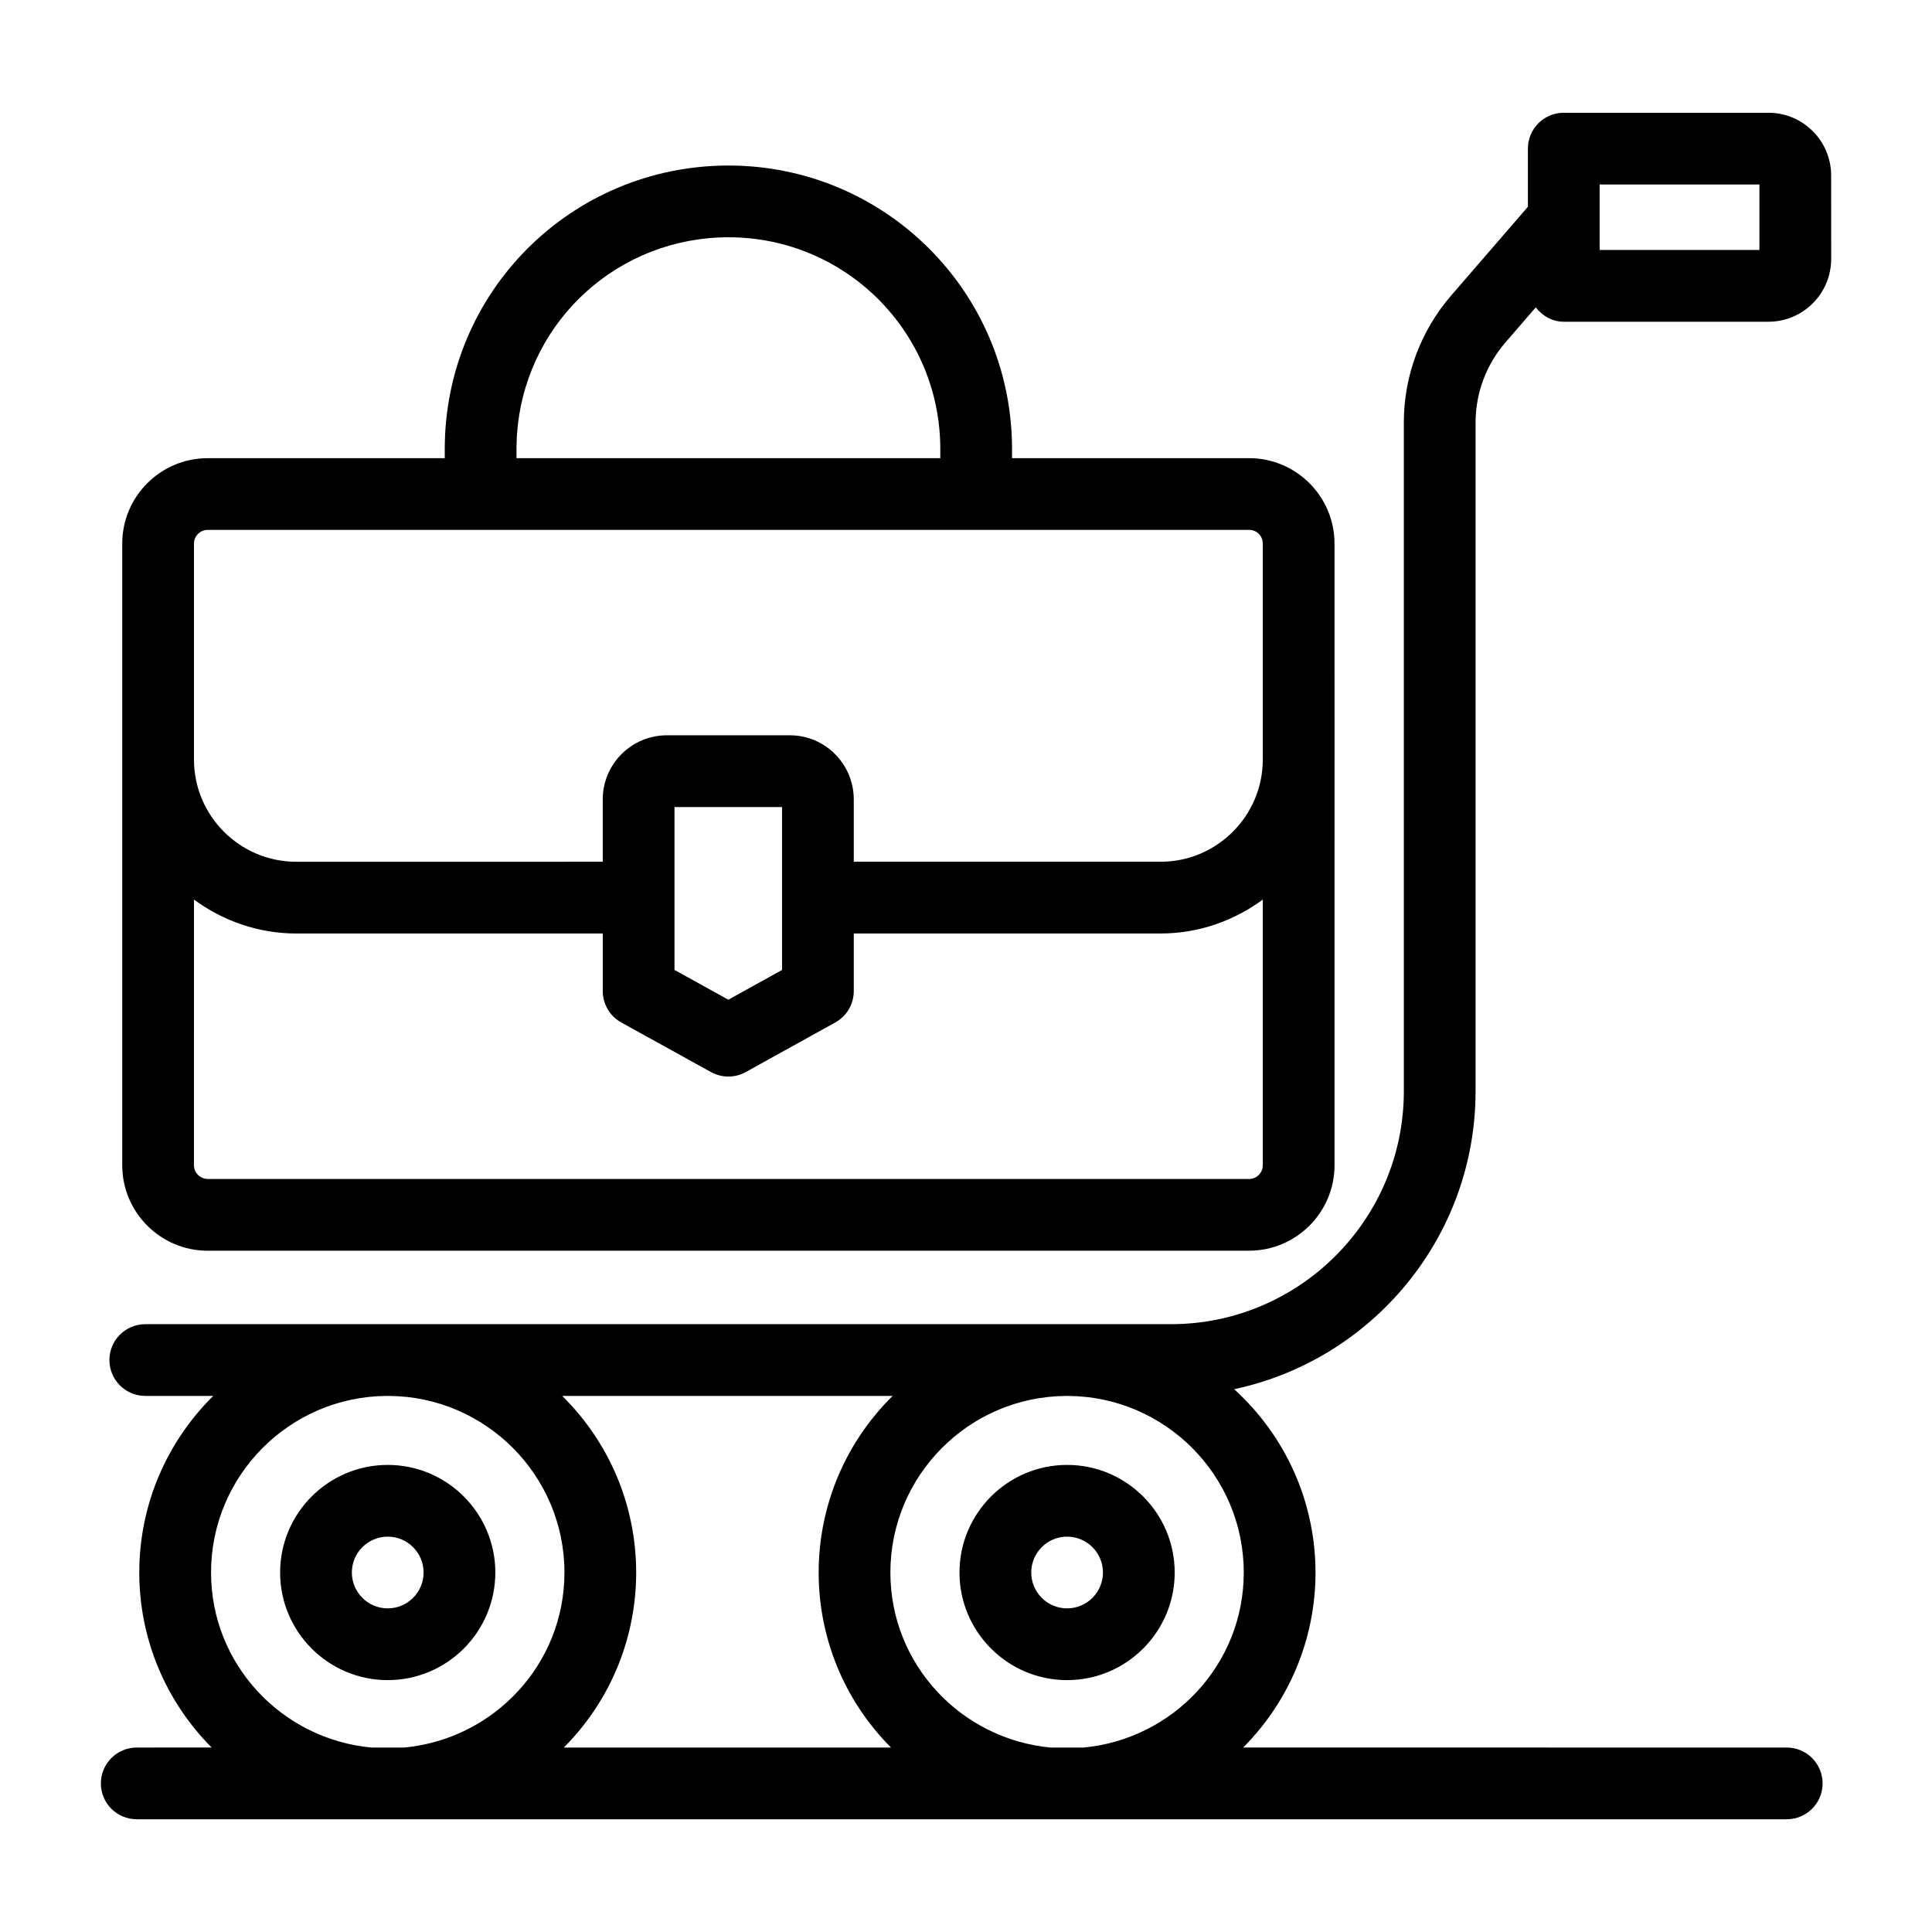 <?xml version="1.0" encoding="UTF-8"?>
<!-- Uploaded to: SVG Repo, www.svgrepo.com, Generator: SVG Repo Mixer Tools -->
<svg fill="#000000" width="800px" height="800px" version="1.1" viewBox="144 144 512 512" xmlns="http://www.w3.org/2000/svg">
 <g>
  <path d="m199.04 475.45h275.98c12.484 0 22.645-10.16 22.645-22.652l0.004-107.47c0-0.016 0.004-0.031 0.004-0.047 0-1.059 0.004 8.988-0.012-57.289-0.039-12.449-10.18-22.574-22.637-22.574h-62.824v-2.398c0-41.699-33.742-75.152-75.145-75.152-41.555 0-75.191 33.422-75.191 75.152v2.398h-62.824c-12.484 0-22.645 10.16-22.645 22.645v164.74c-0.004 12.492 10.156 22.652 22.641 22.652zm82.145-218.36c3.012-28.625 27.031-50.211 55.871-50.211 30.91 0 56.133 24.953 56.133 56.141v2.398l-112.31-0.004c0.027-1.688-0.109-4.41 0.309-8.324zm-82.145 27.336h275.98c2.039 0 3.633 1.598 3.633 3.633v57.262c-0.027 14.918-12.164 27.051-27.09 27.051h-81.305v-16.516c0-9.371-7.594-16.996-16.934-16.996h-32.594c-9.371 0-16.996 7.625-16.996 16.996v16.516l-81.234 0.004c-14.941 0-27.094-12.156-27.094-27.098v-57.234c0.008-1.996 1.629-3.617 3.629-3.617zm152.21 73.449v43.176l-14.227 7.883-14.273-7.887v-43.172zm-155.85 24.523c7.625 5.586 16.941 8.988 27.098 8.988h81.242v15.266c0 3.457 1.879 6.648 4.906 8.316l23.781 13.145c2.828 1.562 6.305 1.605 9.203-0.004l23.727-13.145c3.027-1.672 4.902-4.856 4.902-8.312v-15.266h81.305c10.152 0 19.465-3.398 27.09-8.98v70.395c0 2.004-1.629 3.641-3.633 3.641l-275.99-0.004c-1.969 0-3.633-1.668-3.633-3.641z"/>
  <path d="m426.79 589.25c15.727 0 28.516-12.793 28.516-28.516 0-15.727-12.793-28.516-28.516-28.516-15.727 0-28.516 12.793-28.516 28.516-0.004 15.723 12.789 28.516 28.516 28.516zm0-38.023c5.242 0 9.504 4.266 9.504 9.504 0 5.242-4.266 9.504-9.504 9.504-5.242 0-9.504-4.266-9.504-9.504-0.004-5.238 4.262-9.504 9.504-9.504z"/>
  <path d="m246.75 589.25c15.727 0 28.516-12.793 28.516-28.516 0-15.727-12.793-28.516-28.516-28.516-15.727 0-28.516 12.793-28.516 28.516-0.004 15.723 12.789 28.516 28.516 28.516zm0-38.023c5.242 0 9.504 4.266 9.504 9.504 0 5.242-4.266 9.504-9.504 9.504-5.242 0-9.504-4.266-9.504-9.504-0.004-5.238 4.262-9.504 9.504-9.504z"/>
  <path d="m170.73 616.62c0 5.25 4.258 9.504 9.504 9.504h437.27c5.25 0 9.504-4.258 9.504-9.504 0-5.25-4.258-9.504-9.504-9.504l-144.05-0.004c26.301-26.461 25.57-69.453-2.387-94.961 36.496-7.75 63.973-40.207 63.973-78.98l0.004-177.2c0-7.777 2.805-15.309 7.891-21.191l8.066-9.328c1.738 2.258 4.344 3.809 7.414 3.809h54.242c9.168 0 16.621-7.457 16.621-16.625l-0.004-22.129c0-9.168-7.453-16.625-16.621-16.625h-54.242c-5.25 0-9.504 4.258-9.504 9.504v15.414l-20.359 23.543c-8.07 9.344-12.52 21.285-12.52 33.629l0.004 177.2c0 34.051-27.699 61.75-61.75 61.75h-271.78c-5.25 0-9.504 4.258-9.504 9.504 0 5.25 4.258 9.504 9.504 9.504h18.008c-12.086 11.941-19.598 28.504-19.598 46.797 0 18.078 7.332 34.473 19.172 46.383l-19.848 0.004c-5.25 0-9.504 4.258-9.504 9.508zm397.19-423.73h42.344v17.355h-42.344zm-141.41 321.05h0.551c25.691 0.152 46.547 21.07 46.547 46.797 0 24.328-18.711 44.145-42.461 46.383h-8.727c-23.75-2.238-42.461-22.055-42.461-46.383 0.004-25.73 20.859-46.645 46.551-46.797zm-45.961 0c-25.938 25.633-26.176 67.273-0.426 93.18h-86.703c25.711-25.867 25.555-67.504-0.426-93.18zm-180.62 46.793c0-25.727 20.863-46.645 46.555-46.797h0.551c25.691 0.152 46.547 21.07 46.547 46.797 0 24.328-18.711 44.145-42.461 46.383h-8.727c-23.75-2.238-42.465-22.055-42.465-46.383z"/>
 </g>
</svg>